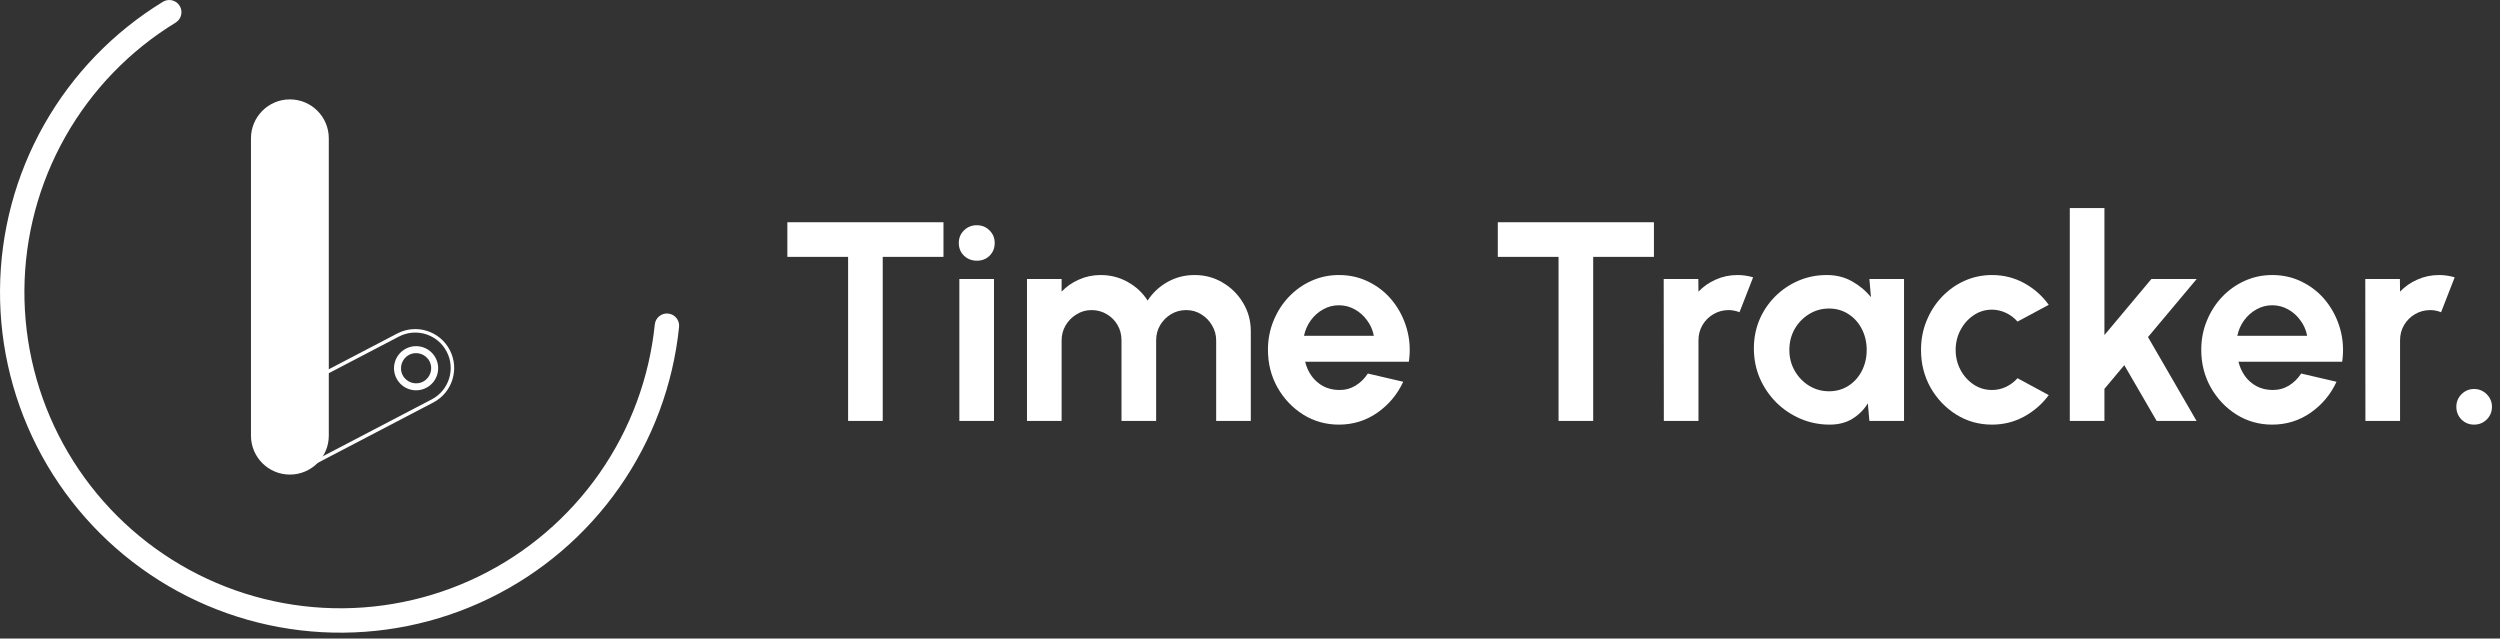 <svg width="231" height="59" viewBox="0 0 231 59" fill="none" xmlns="http://www.w3.org/2000/svg">
<rect x="0" y="0" width="231" height="59" fill="#333333" stroke="none"/>
<path fill-rule="evenodd" clip-rule="evenodd" d="M39.093 35.262C39.776 34.905 40.041 34.062 39.684 33.379C39.327 32.696 38.484 32.431 37.801 32.788C37.118 33.145 36.853 33.988 37.21 34.671C37.567 35.354 38.41 35.619 39.093 35.262ZM40.255 33.081C40.776 34.079 40.39 35.312 39.391 35.833C38.393 36.355 37.16 35.968 36.639 34.969C36.117 33.971 36.504 32.739 37.503 32.217C38.501 31.696 39.733 32.082 40.255 33.081ZM28.376 42.918L39.886 36.907C41.49 36.069 42.111 34.088 41.27 32.485C40.432 30.885 38.456 30.266 36.854 31.102L25.345 37.114C23.742 37.951 23.121 39.929 23.958 41.532C24.795 43.135 26.773 43.755 28.376 42.918ZM41.556 32.335C40.635 30.578 38.464 29.898 36.705 30.817L25.196 36.828C23.435 37.748 22.753 39.92 23.673 41.681C24.592 43.441 26.765 44.123 28.526 43.204L40.035 37.192C41.797 36.272 42.478 34.096 41.556 32.335Z" fill="white"/>
<path d="M23.189 12.78C23.189 10.797 24.794 9.188 26.776 9.184C28.766 9.179 30.381 10.79 30.381 12.78V40.254C30.381 42.24 28.771 43.851 26.785 43.851C24.799 43.851 23.189 42.24 23.189 40.254V12.78Z" fill="white"/>
<path d="M28.556 12.718C28.556 13.666 27.787 14.435 26.838 14.435C25.89 14.435 25.121 13.666 25.121 12.718C25.121 11.769 25.89 11 26.838 11C27.787 11 28.556 11.769 28.556 12.718Z" fill="white"/>
<path fill-rule="evenodd" clip-rule="evenodd" d="M16.602 0.54C16.926 1.071 16.759 1.765 16.228 2.089C11.988 4.68 8.48 8.31 6.035 12.636C3.59 16.961 2.289 21.838 2.255 26.807C2.221 31.776 3.456 36.67 5.842 41.029C8.228 45.387 11.687 49.064 15.891 51.712C20.095 54.36 24.905 55.892 29.867 56.162C34.828 56.432 39.776 55.432 44.243 53.256C48.71 51.08 52.547 47.8 55.393 43.727C58.238 39.654 59.997 34.922 60.503 29.98C60.567 29.36 61.12 28.91 61.739 28.973C62.359 29.036 62.809 29.59 62.746 30.209C62.201 35.534 60.306 40.631 57.241 45.018C54.176 49.406 50.042 52.939 45.23 55.283C40.419 57.627 35.088 58.704 29.744 58.413C24.4 58.122 19.218 56.472 14.69 53.62C10.161 50.767 6.435 46.806 3.865 42.111C1.294 37.417 -0.036 32.144 0.001 26.792C0.037 21.44 1.438 16.185 4.072 11.526C6.706 6.867 10.485 2.957 15.052 0.166C15.583 -0.159 16.277 0.008 16.602 0.54Z" fill="white"/>
<path d="M228.606 39.235C228.151 39.235 227.762 39.078 227.438 38.763C227.124 38.439 226.966 38.046 226.966 37.583C226.966 37.137 227.124 36.752 227.438 36.429C227.762 36.105 228.151 35.943 228.606 35.943C229.06 35.943 229.449 36.105 229.773 36.429C230.096 36.752 230.258 37.137 230.258 37.583C230.258 38.046 230.096 38.439 229.773 38.763C229.449 39.078 229.06 39.235 228.606 39.235Z" fill="white"/>
<path d="M218.565 38.894L218.552 25.78H221.752L221.765 26.947C222.21 26.475 222.744 26.104 223.365 25.833C223.985 25.553 224.654 25.413 225.371 25.413C225.852 25.413 226.333 25.483 226.813 25.623L225.555 28.849C225.222 28.718 224.89 28.652 224.558 28.652C224.042 28.652 223.57 28.779 223.142 29.032C222.722 29.277 222.385 29.614 222.132 30.042C221.887 30.462 221.765 30.93 221.765 31.445V38.894H218.565Z" fill="white"/>
<path d="M209.953 39.235C208.747 39.235 207.645 38.925 206.649 38.304C205.661 37.683 204.87 36.848 204.275 35.799C203.689 34.75 203.396 33.592 203.396 32.324C203.396 31.371 203.567 30.479 203.908 29.649C204.249 28.809 204.717 28.075 205.311 27.446C205.914 26.808 206.614 26.309 207.409 25.951C208.205 25.592 209.053 25.413 209.953 25.413C210.976 25.413 211.912 25.632 212.76 26.069C213.616 26.497 214.342 27.087 214.937 27.839C215.531 28.591 215.964 29.448 216.235 30.409C216.506 31.371 216.567 32.377 216.418 33.426H206.832C206.955 33.915 207.156 34.357 207.436 34.75C207.715 35.135 208.069 35.445 208.498 35.681C208.926 35.908 209.411 36.026 209.953 36.035C210.513 36.044 211.02 35.913 211.475 35.642C211.938 35.362 212.323 34.986 212.629 34.514L215.894 35.275C215.361 36.437 214.565 37.39 213.507 38.133C212.449 38.868 211.265 39.235 209.953 39.235ZM206.727 31.026H213.179C213.083 30.501 212.878 30.029 212.563 29.61C212.257 29.181 211.877 28.84 211.422 28.587C210.967 28.333 210.478 28.206 209.953 28.206C209.429 28.206 208.944 28.333 208.498 28.587C208.052 28.831 207.672 29.168 207.357 29.596C207.051 30.016 206.841 30.492 206.727 31.026Z" fill="white"/>
<path d="M202.96 38.894H199.275L196.285 33.74L194.449 35.931V38.894H191.249V19.224H194.449V30.96L198.789 25.78H202.973L198.475 31.144L202.96 38.894Z" fill="white"/>
<path d="M186.419 34.947L189.304 36.507C188.701 37.329 187.945 37.989 187.036 38.487C186.126 38.986 185.134 39.235 184.059 39.235C182.852 39.235 181.751 38.925 180.754 38.304C179.766 37.683 178.975 36.853 178.381 35.812C177.795 34.763 177.502 33.605 177.502 32.337C177.502 31.375 177.672 30.479 178.013 29.649C178.354 28.809 178.822 28.075 179.417 27.446C180.02 26.808 180.719 26.309 181.515 25.951C182.31 25.592 183.158 25.413 184.059 25.413C185.134 25.413 186.126 25.662 187.036 26.161C187.945 26.659 188.701 27.328 189.304 28.167L186.419 29.714C186.113 29.365 185.75 29.094 185.331 28.901C184.92 28.709 184.496 28.613 184.059 28.613C183.429 28.613 182.861 28.788 182.354 29.137C181.847 29.478 181.445 29.933 181.148 30.501C180.85 31.061 180.702 31.673 180.702 32.337C180.702 32.993 180.85 33.605 181.148 34.173C181.445 34.733 181.847 35.183 182.354 35.524C182.861 35.865 183.429 36.035 184.059 36.035C184.513 36.035 184.946 35.939 185.357 35.747C185.768 35.546 186.122 35.279 186.419 34.947Z" fill="white"/>
<path d="M172.732 25.78H175.932V38.894H172.732L172.588 37.268C172.23 37.854 171.753 38.33 171.159 38.697C170.573 39.056 169.878 39.235 169.073 39.235C168.103 39.235 167.194 39.051 166.346 38.684C165.498 38.317 164.75 37.81 164.103 37.163C163.465 36.516 162.962 35.769 162.595 34.92C162.237 34.072 162.058 33.163 162.058 32.193C162.058 31.257 162.228 30.379 162.569 29.557C162.919 28.735 163.404 28.014 164.025 27.393C164.645 26.773 165.362 26.287 166.175 25.938C166.988 25.588 167.863 25.413 168.798 25.413C169.664 25.413 170.437 25.605 171.119 25.99C171.81 26.375 172.396 26.864 172.876 27.459L172.732 25.78ZM168.995 36.153C169.677 36.153 170.28 35.983 170.804 35.642C171.329 35.301 171.74 34.842 172.037 34.265C172.334 33.679 172.483 33.036 172.483 32.337C172.483 31.629 172.334 30.986 172.037 30.409C171.74 29.824 171.325 29.36 170.791 29.019C170.267 28.678 169.668 28.508 168.995 28.508C168.322 28.508 167.705 28.683 167.146 29.032C166.595 29.373 166.153 29.832 165.821 30.409C165.498 30.986 165.336 31.629 165.336 32.337C165.336 33.045 165.502 33.688 165.834 34.265C166.167 34.842 166.608 35.301 167.159 35.642C167.718 35.983 168.33 36.153 168.995 36.153Z" fill="white"/>
<path d="M153.739 38.894L153.726 25.78H156.926L156.939 26.947C157.385 26.475 157.918 26.104 158.539 25.833C159.16 25.553 159.828 25.413 160.545 25.413C161.026 25.413 161.507 25.483 161.988 25.623L160.729 28.849C160.397 28.718 160.064 28.652 159.732 28.652C159.216 28.652 158.744 28.779 158.316 29.032C157.896 29.277 157.56 29.614 157.306 30.042C157.061 30.462 156.939 30.93 156.939 31.445V38.894H153.739Z" fill="white"/>
<path d="M152.823 20.535V23.735H147.21V38.894H144.01V23.735H138.397V20.535H152.823Z" fill="white"/>
<path d="M123.715 39.235C122.509 39.235 121.407 38.925 120.41 38.304C119.423 37.683 118.631 36.848 118.037 35.799C117.451 34.75 117.158 33.592 117.158 32.324C117.158 31.371 117.329 30.479 117.67 29.649C118.011 28.809 118.478 28.075 119.073 27.446C119.676 26.808 120.375 26.309 121.171 25.951C121.967 25.592 122.815 25.413 123.715 25.413C124.738 25.413 125.673 25.632 126.521 26.069C127.378 26.497 128.104 27.087 128.698 27.839C129.293 28.591 129.726 29.448 129.997 30.409C130.268 31.371 130.329 32.377 130.18 33.426H120.594C120.716 33.915 120.917 34.357 121.197 34.75C121.477 35.135 121.831 35.445 122.259 35.681C122.688 35.908 123.173 36.026 123.715 36.035C124.275 36.044 124.782 35.913 125.236 35.642C125.7 35.362 126.084 34.986 126.39 34.514L129.656 35.275C129.122 36.437 128.327 37.39 127.269 38.133C126.211 38.868 125.026 39.235 123.715 39.235ZM120.489 31.026H126.941C126.845 30.501 126.639 30.029 126.325 29.61C126.019 29.181 125.638 28.84 125.184 28.587C124.729 28.333 124.24 28.206 123.715 28.206C123.191 28.206 122.705 28.333 122.259 28.587C121.814 28.831 121.433 29.168 121.119 29.596C120.813 30.016 120.603 30.492 120.489 31.026Z" fill="white"/>
<path d="M94.894 38.894V25.78H98.093V26.947C98.539 26.475 99.073 26.104 99.693 25.833C100.314 25.553 100.983 25.413 101.7 25.413C102.609 25.413 103.444 25.627 104.204 26.056C104.974 26.484 105.586 27.057 106.04 27.774C106.504 27.057 107.116 26.484 107.876 26.056C108.637 25.627 109.472 25.413 110.381 25.413C111.343 25.413 112.212 25.649 112.991 26.121C113.777 26.585 114.402 27.21 114.866 27.997C115.338 28.775 115.574 29.645 115.574 30.606V38.894H112.374V31.459C112.374 30.951 112.247 30.488 111.994 30.069C111.749 29.64 111.417 29.299 110.997 29.046C110.586 28.783 110.123 28.652 109.607 28.652C109.091 28.652 108.624 28.779 108.204 29.032C107.793 29.277 107.461 29.61 107.207 30.029C106.954 30.449 106.827 30.925 106.827 31.459V38.894H103.627V31.459C103.627 30.925 103.505 30.449 103.26 30.029C103.015 29.61 102.683 29.277 102.263 29.032C101.844 28.779 101.376 28.652 100.86 28.652C100.353 28.652 99.89 28.783 99.47 29.046C99.051 29.299 98.714 29.64 98.46 30.069C98.216 30.488 98.093 30.951 98.093 31.459V38.894H94.894Z" fill="white"/>
<path d="M88.644 25.781H91.844V38.894H88.644V25.781ZM90.27 24.089C89.798 24.089 89.4 23.936 89.077 23.63C88.754 23.315 88.592 22.922 88.592 22.45C88.592 21.986 88.754 21.597 89.077 21.283C89.4 20.968 89.794 20.811 90.257 20.811C90.721 20.811 91.11 20.968 91.424 21.283C91.748 21.597 91.91 21.986 91.91 22.45C91.91 22.922 91.752 23.315 91.438 23.63C91.123 23.936 90.734 24.089 90.27 24.089Z" fill="white"/>
<path d="M87.177 20.535V23.735H81.564V38.894H78.365V23.735H72.752V20.535H87.177Z" fill="white"/>
</svg>
